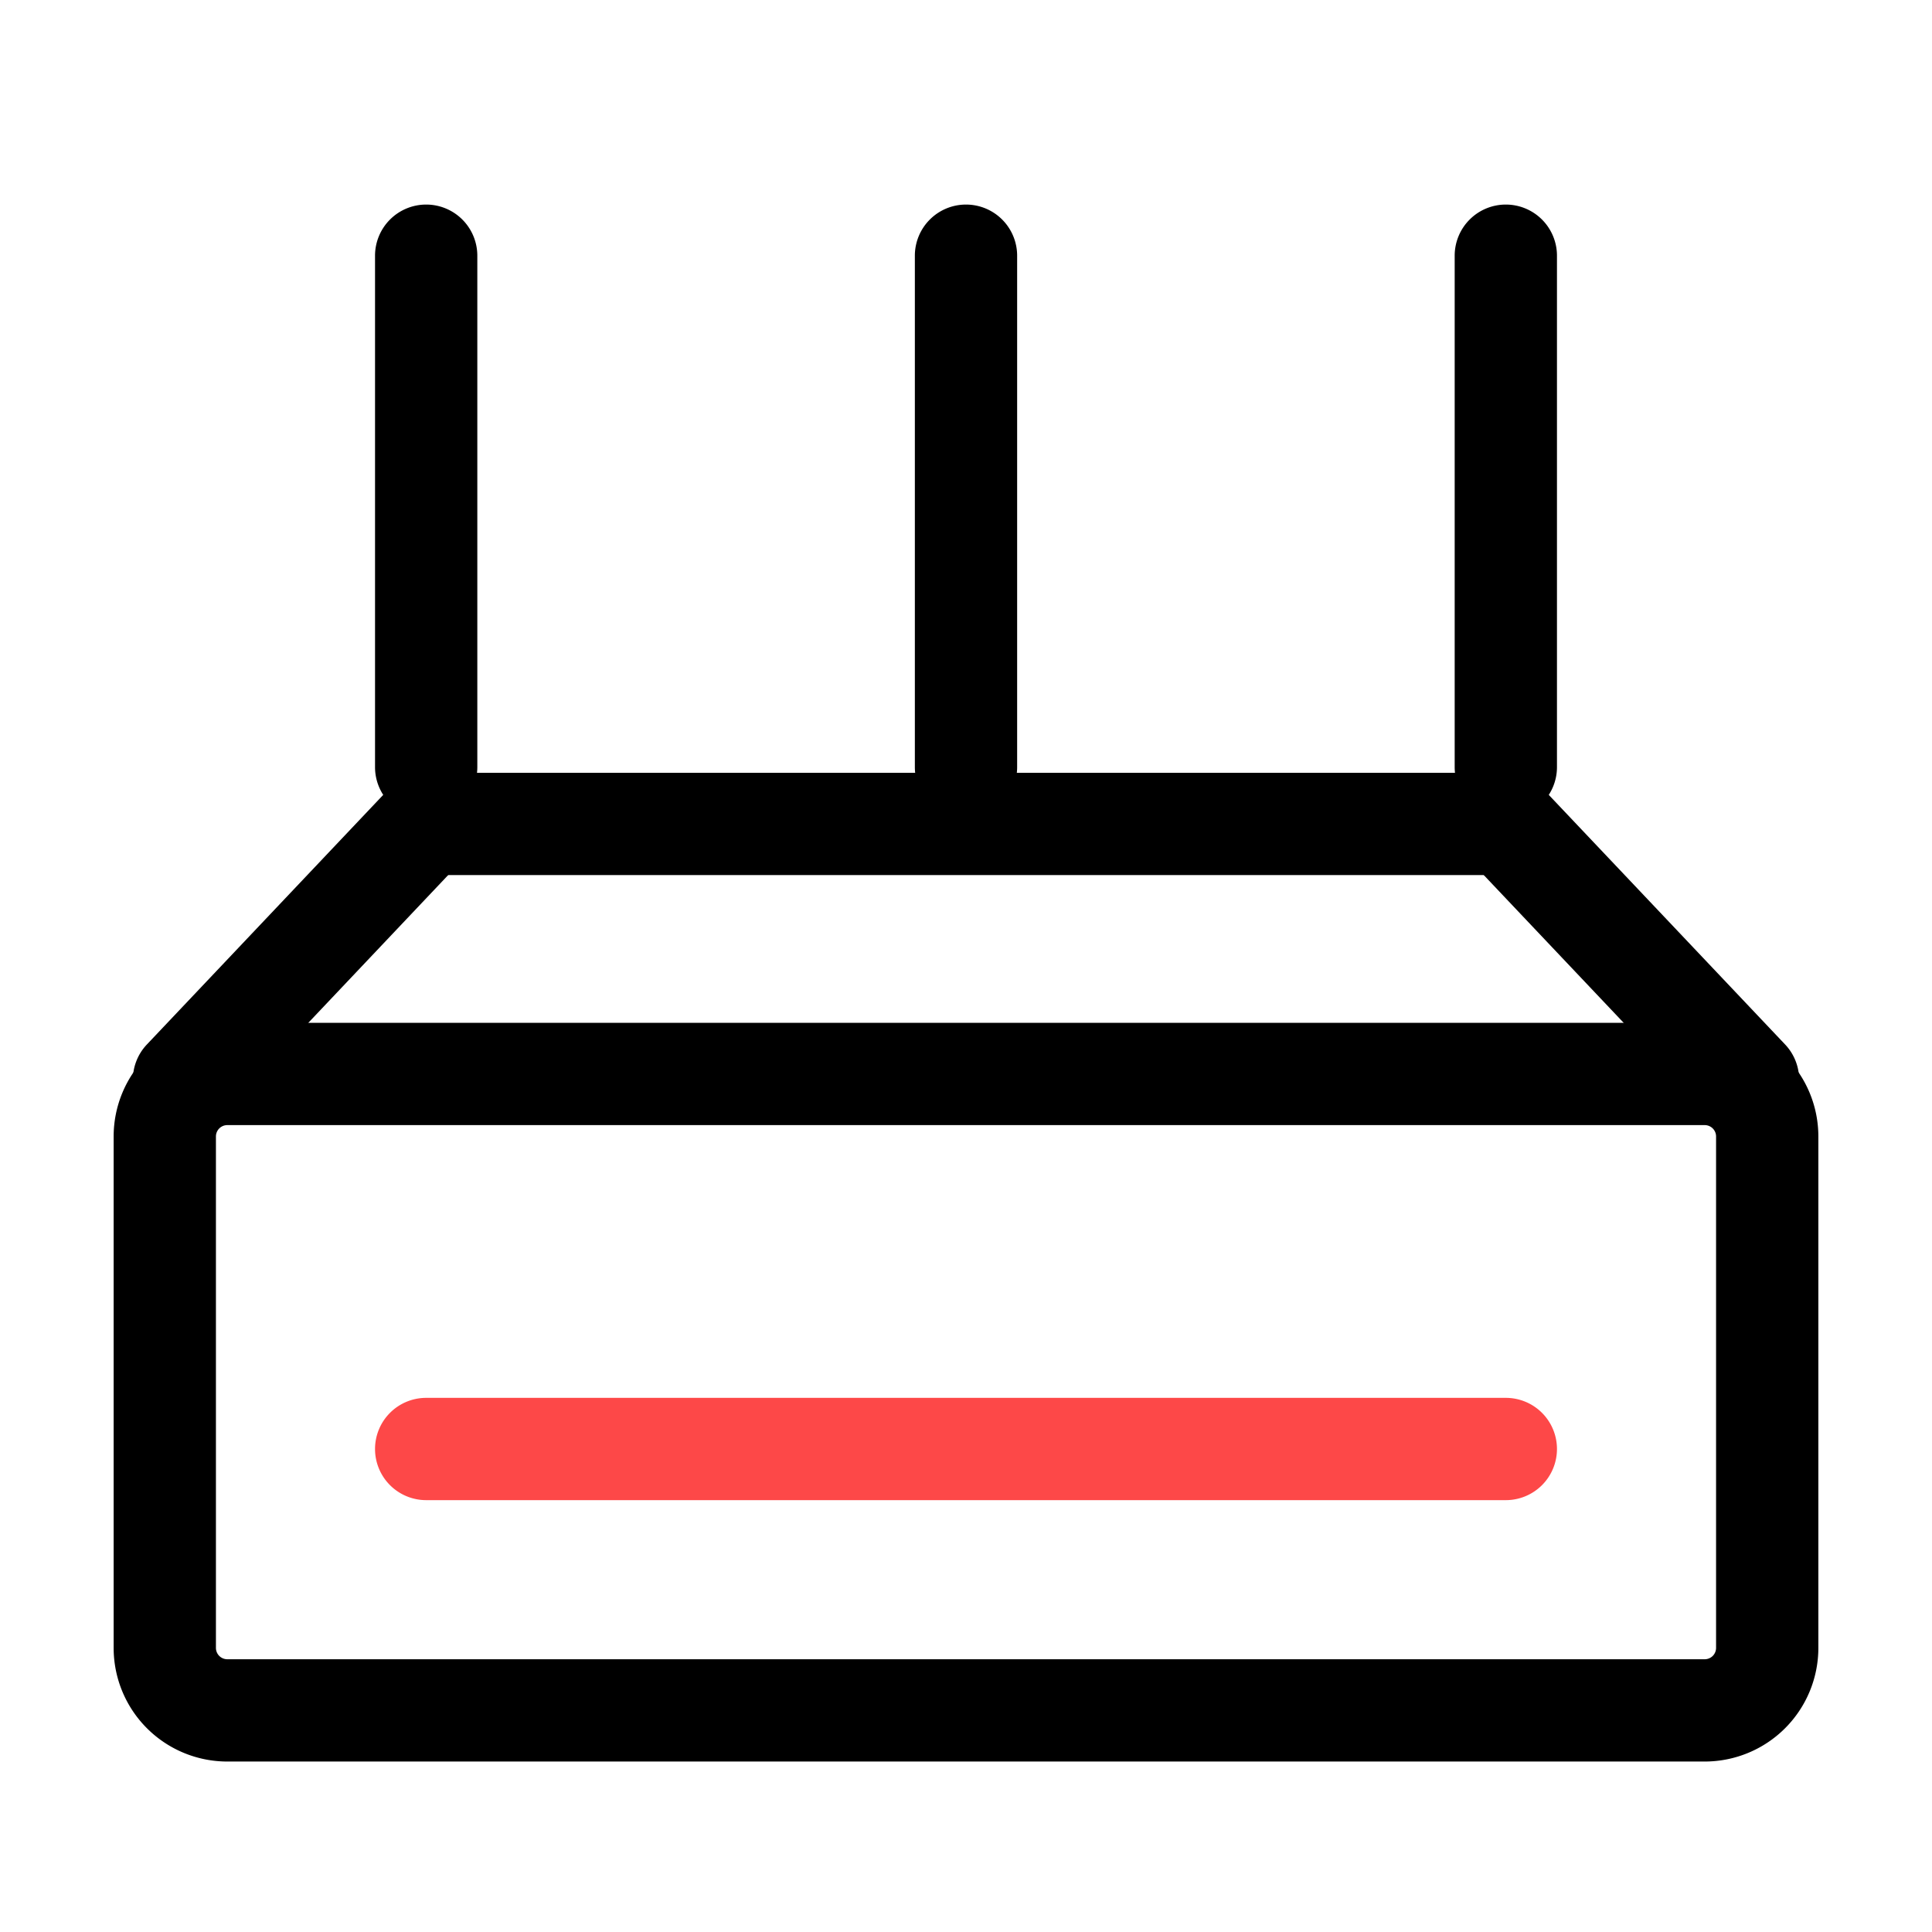 <svg xmlns="http://www.w3.org/2000/svg" width="34" height="34" viewBox="0 0 34 34"><defs><style>.a{fill:#fff;opacity:0;}.b{fill:#fd4848;}</style></defs><g transform="translate(-680 -6154)"><rect class="a" width="34" height="34" transform="translate(680 6154)"/><path d="M2,1.8a.2.2,0,0,0-.2.2v9a.2.2,0,0,0,.2.2H28a.2.2,0,0,0,.2-.2V2a.2.2,0,0,0-.2-.2H2M2,0H28a2,2,0,0,1,2,2v9a2,2,0,0,1-2,2H2a2,2,0,0,1-2-2V2A2,2,0,0,1,2,0Z" transform="translate(682 6172)"/><path d="M0,9.9A.9.9,0,0,1-.9,9V0A.9.9,0,0,1,0-.9.9.9,0,0,1,.9,0V9A.9.9,0,0,1,0,9.9Z" transform="translate(687.5 6158.5)"/><path d="M0,9.9A.9.9,0,0,1-.9,9V0A.9.9,0,0,1,0-.9.9.9,0,0,1,.9,0V9A.9.9,0,0,1,0,9.9Z" transform="translate(697 6158.5)"/><path d="M0,9.9A.9.9,0,0,1-.9,9V0A.9.9,0,0,1,0-.9.9.9,0,0,1,.9,0V9A.9.9,0,0,1,0,9.9Z" transform="translate(706.5 6158.5)"/><path d="M0,5.4a.9.9,0,0,1-.619-.246A.9.9,0,0,1-.654,3.881l4.261-4.5A.9.9,0,0,1,4.88-.654.9.9,0,0,1,4.914.619L.654,5.119A.9.9,0,0,1,0,5.4Z" transform="translate(683.239 6168.5)"/><path d="M4.261,5.4a.9.9,0,0,1-.654-.281L-.654.619A.9.9,0,0,1-.619-.654.9.9,0,0,1,.654-.619l4.261,4.5A.9.9,0,0,1,4.261,5.4Z" transform="translate(706.5 6168.5)"/><path d="M19,.9H0A.9.9,0,0,1-.9,0,.9.9,0,0,1,0-.9H19a.9.9,0,0,1,.9.9A.9.9,0,0,1,19,.9Z" transform="translate(687.5 6168.5)"/><path class="b" d="M19,.9H0A.9.9,0,0,1-.9,0,.9.9,0,0,1,0-.9H19a.9.9,0,0,1,.9.9A.9.9,0,0,1,19,.9Z" transform="translate(687.5 6179.5)"/></g></svg>